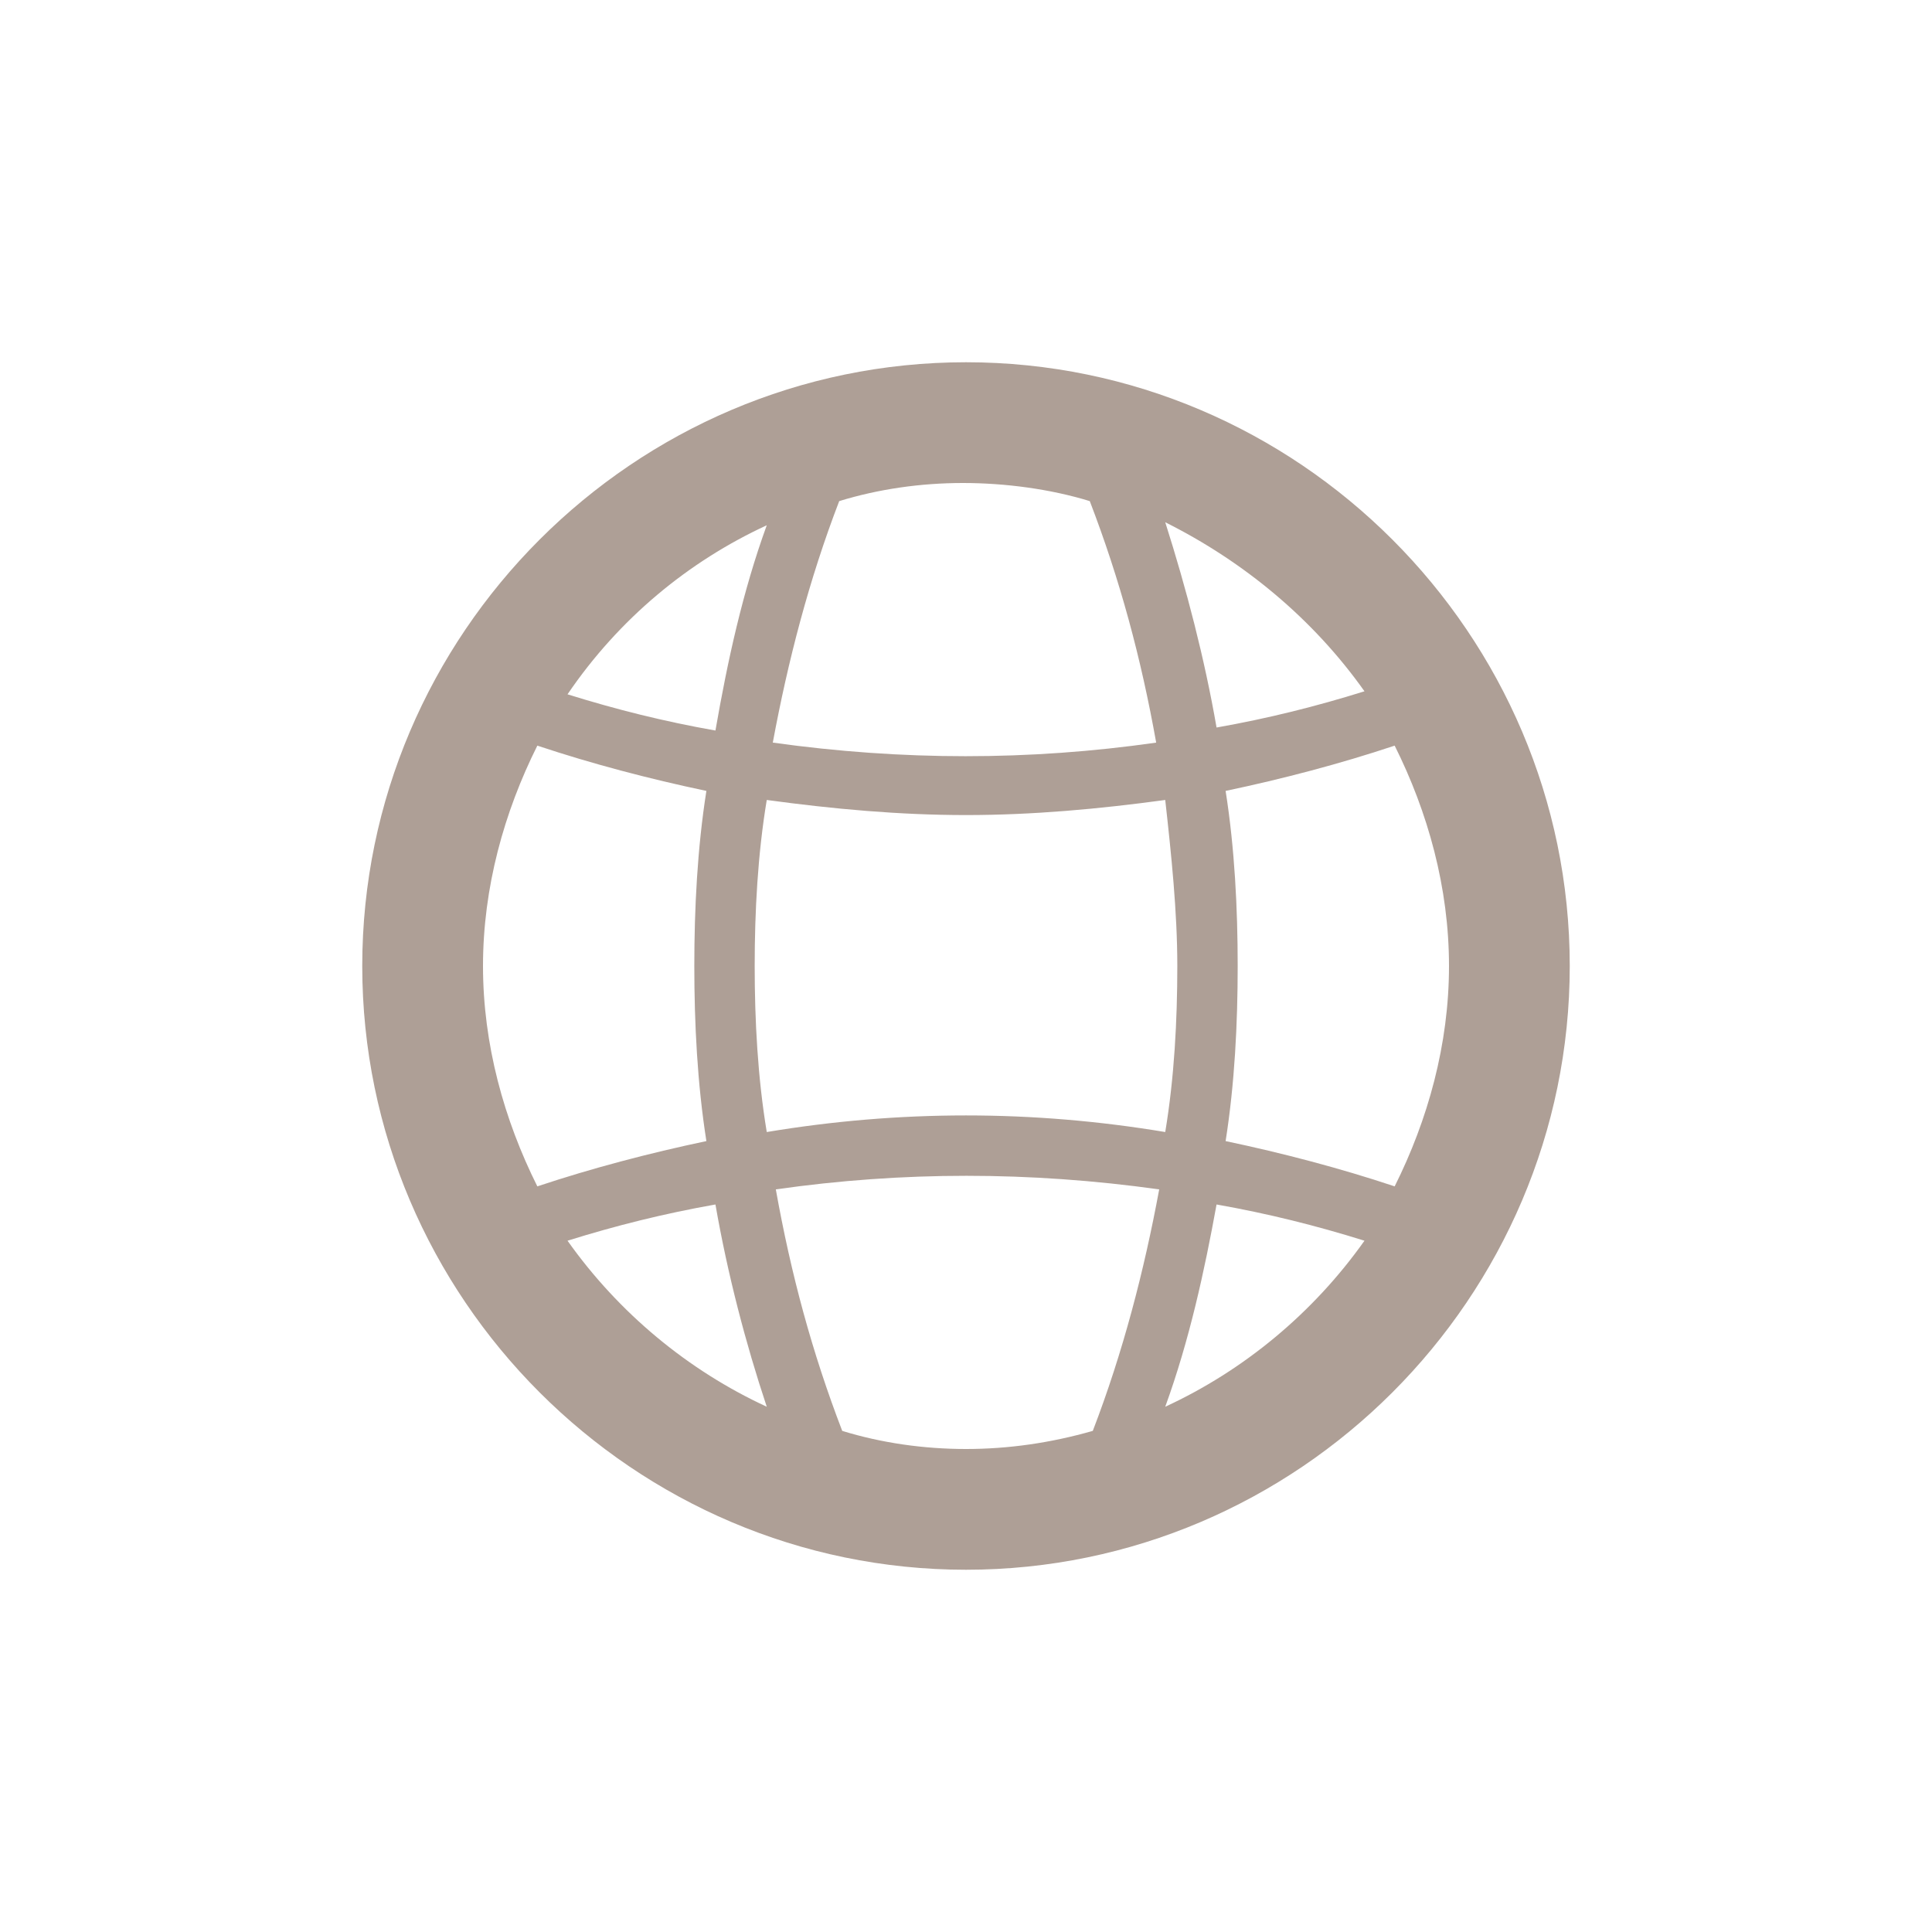 <svg version="1.2" xmlns="http://www.w3.org/2000/svg" viewBox="0 0 64 64" width="64" height="64"><style>.a{fill:#ae9f96}</style><path fill-rule="evenodd" class="a" d="m52 32c0 11-9 20-20 20-11 0-20-9-20-20 0-11 9-20 20-20 11 0 20 9 20 20zm-5.8-7.3c-1.8 0.6-3.7 1.1-5.6 1.5 0.3 1.9 0.4 3.9 0.4 5.8 0 1.9-0.1 3.9-0.4 5.8 1.9 0.4 3.8 0.9 5.6 1.5 1.1-2.2 1.8-4.7 1.8-7.3 0-2.6-0.7-5.1-1.8-7.3zm-23.2 7.3c0-1.9 0.1-3.9 0.4-5.8-1.9-0.4-3.8-0.9-5.6-1.5-1.1 2.2-1.8 4.7-1.8 7.3 0 2.6 0.7 5.1 1.8 7.3 1.8-0.6 3.7-1.1 5.6-1.5-0.3-1.9-0.4-3.9-0.4-5.8zm15.6 5.5c0.3-1.8 0.4-3.7 0.4-5.5 0-1.8-0.2-3.7-0.4-5.5-2.2 0.3-4.4 0.5-6.6 0.5-2.2 0-4.4-0.2-6.6-0.5-0.3 1.8-0.4 3.7-0.4 5.5 0 1.8 0.1 3.7 0.4 5.5q6.6-1.1 13.2 0zm0-20.2c0.7 2.2 1.3 4.5 1.7 6.8 1.7-0.3 3.3-0.7 4.9-1.2-1.7-2.4-4-4.3-6.6-5.6zm-6.7-1.3c-1.4 0-2.8 0.2-4.1 0.6-1 2.6-1.7 5.3-2.2 8 4.3 0.6 8.5 0.6 12.7 0-0.5-2.8-1.2-5.4-2.2-8-1.3-0.4-2.8-0.6-4.2-0.6zm-13.1 7c1.6 0.5 3.2 0.9 4.9 1.2 0.4-2.3 0.9-4.6 1.7-6.8-2.6 1.2-4.9 3.1-6.6 5.6zm6.6 23.6c-0.7-2.1-1.3-4.4-1.7-6.7-1.7 0.3-3.3 0.7-4.9 1.2 1.7 2.4 4 4.3 6.6 5.5zm6.6 1.4q2.1 0 4.2-0.6c1-2.6 1.7-5.3 2.2-8-4.3-0.6-8.5-0.6-12.7 0 0.5 2.8 1.2 5.4 2.2 8 1.3 0.4 2.7 0.6 4.1 0.6zm13.2-6.9c-1.6-0.5-3.2-0.9-4.9-1.2-0.4 2.2-0.9 4.5-1.7 6.7 2.6-1.2 4.9-3.1 6.6-5.5z"/></svg>
